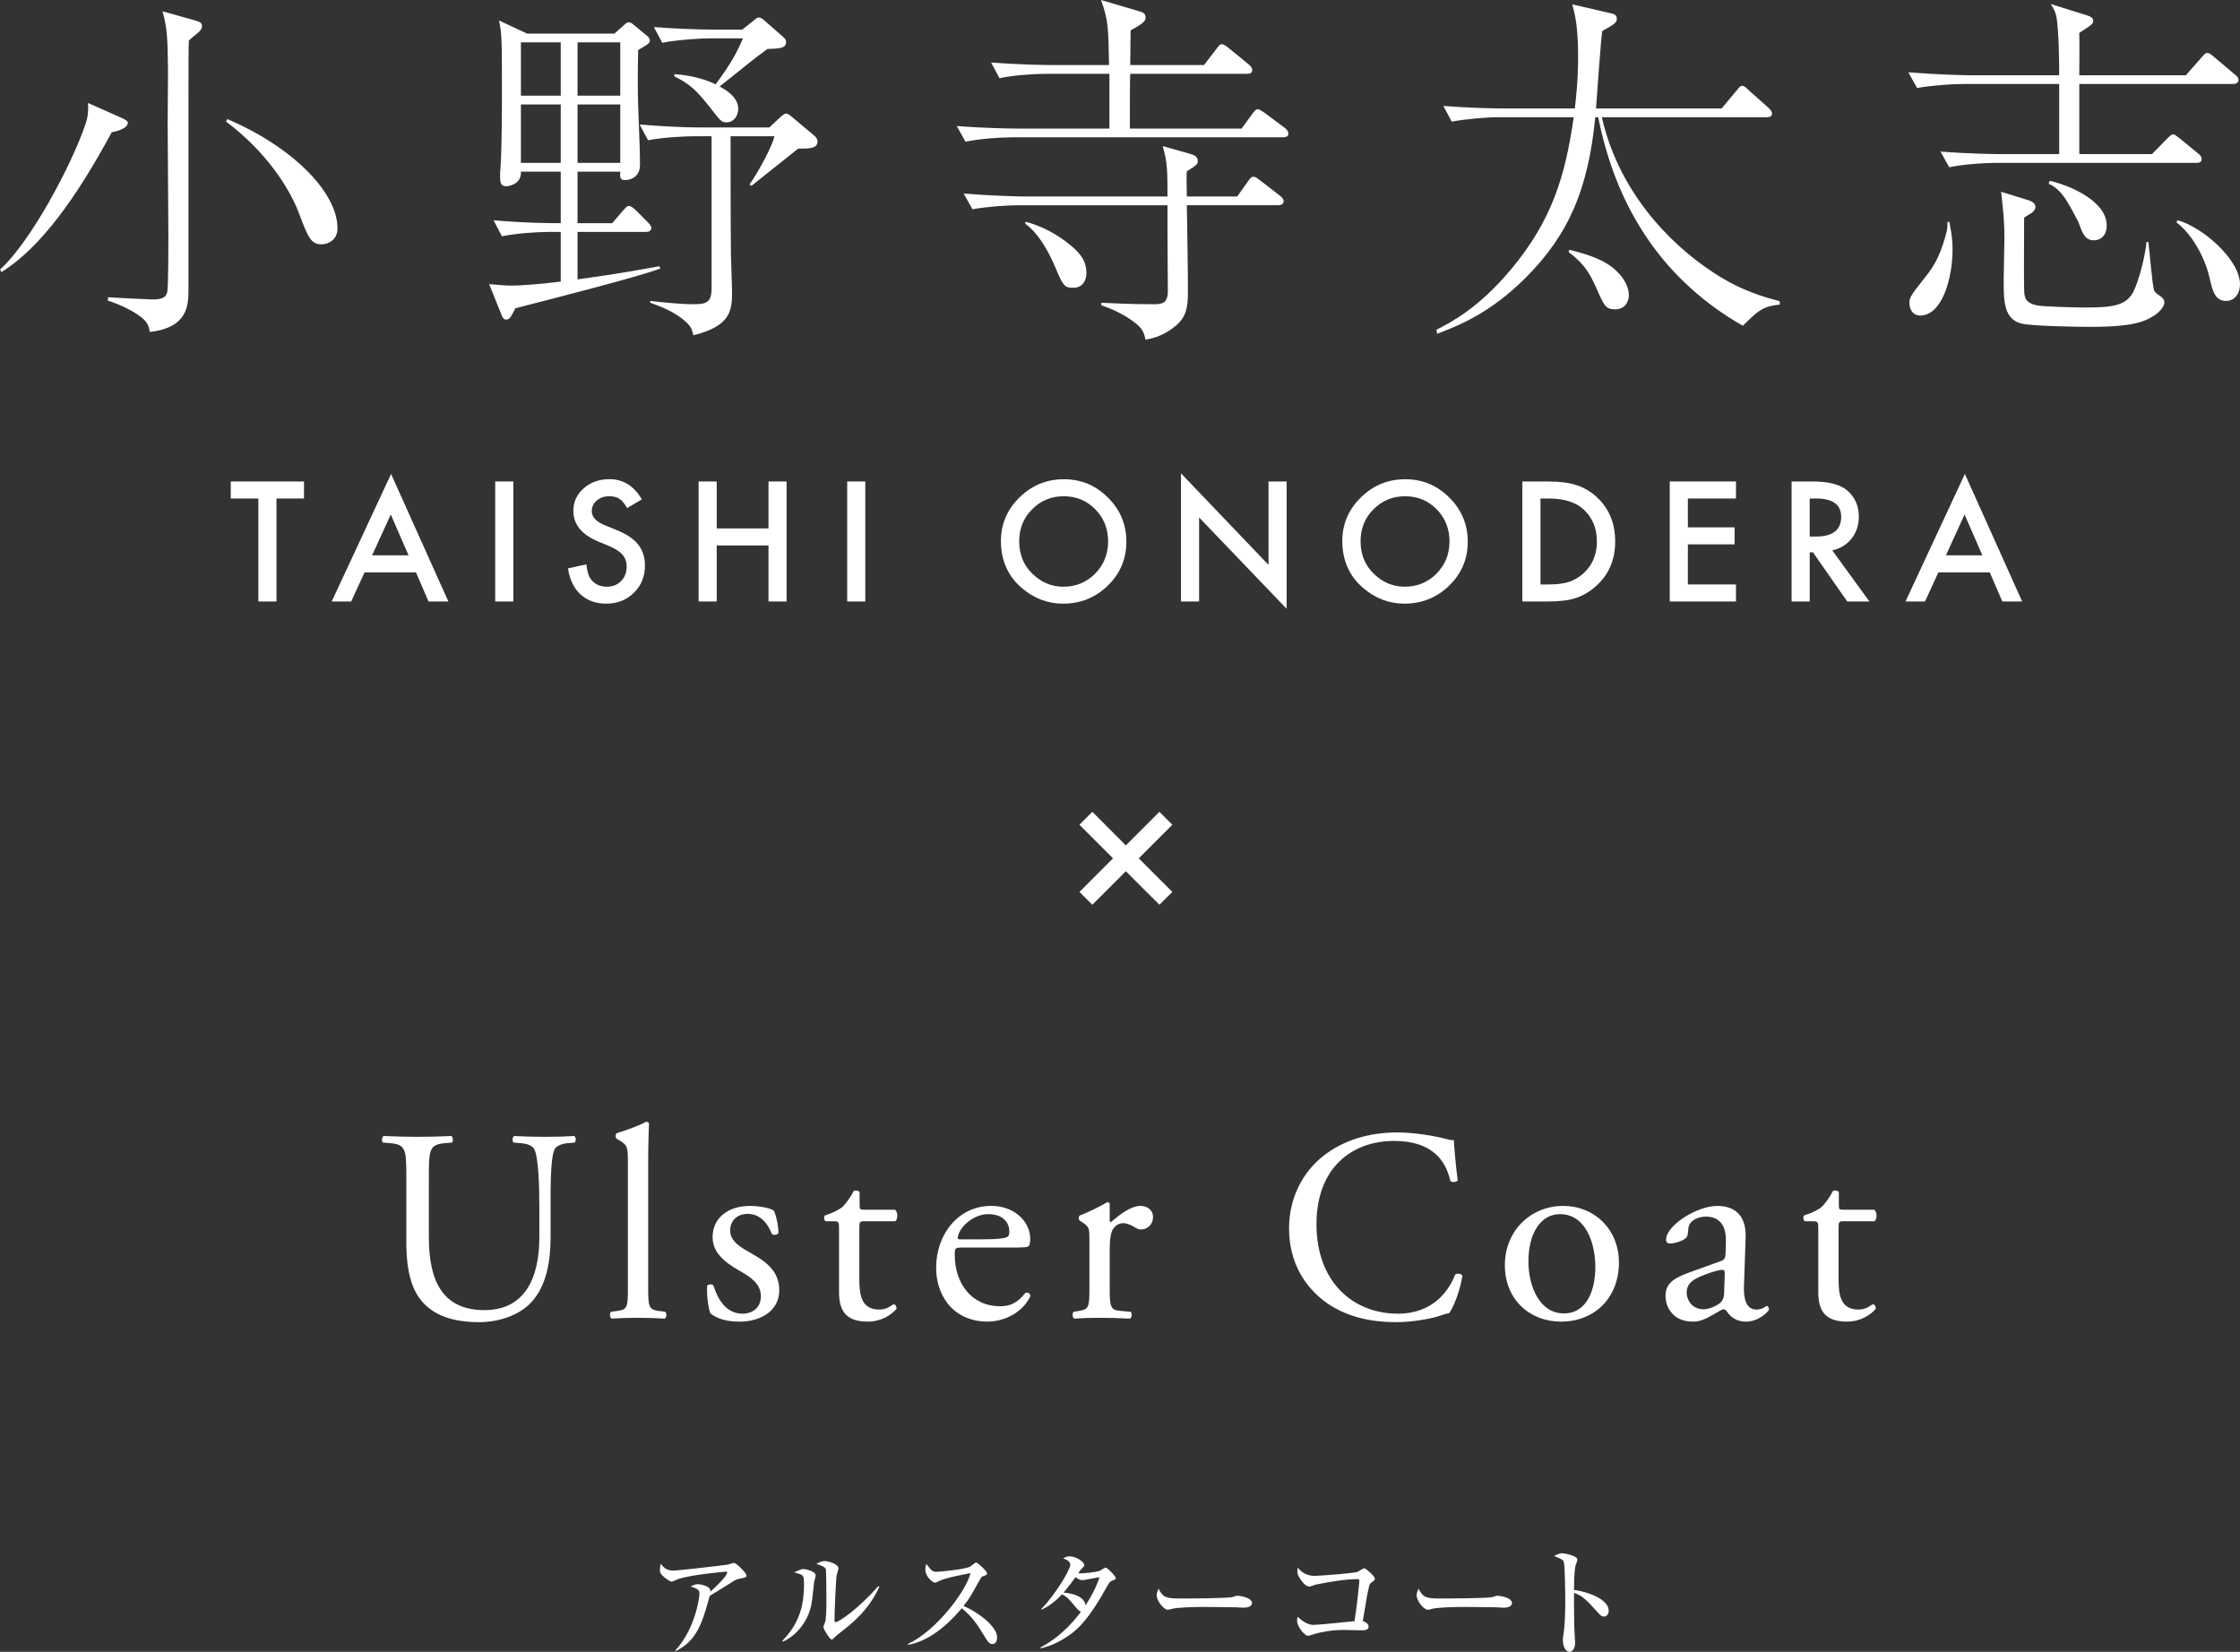 <?xml version="1.0" encoding="UTF-8"?>
<svg id="_レイヤー_2" data-name="レイヤー 2" xmlns="http://www.w3.org/2000/svg" viewBox="0 0 223.095 164.54">
  <rect x="0" y="0" width="223.095" height="164.54" fill="#333333" stroke="none"/>
  <defs>
    <style>
      .cls-1 {
        fill: #fff;
      }
    </style>
  </defs>
  <g id="design">
    <g>
      <g>
        <path class="cls-1" d="M73.523,157.284c-.096.024-.24.072-.36.144-.863.552-1.019.647-2.482,1.535-.791,2.999-1.403,4.509-3.382,5.505l-.036-.072c2.003-2.171,2.398-5.313,2.398-5.613,0-.444-.18-.516-.875-.756.264-.132.468-.228.72-.228.324,0,1.067.204,1.199.48.06.12.048.204.048.264,1.188-1.055,1.679-1.727,1.679-1.907,0-.048-.012-.084-.132-.084-.072,0-3.658.312-4.821.768-.096.036-.504.228-.588.228-.144,0-.576-.312-.684-.396-.456-.408-.479-.479-.479-.779,0-.336.048-.48.096-.612.324.516.756.684,1.223.684.504,0,4.558-.468,5.469-.6.096-.024.492-.168.576-.168.24,0,1.259,1.02,1.259,1.247,0,.192-.036.204-.828.36Z"/>
        <path class="cls-1" d="M81.085,157.596c-.204,1.895-.228,2.111-.372,2.639-.468,1.655-1.691,2.854-2.723,3.274l-.072-.072c1.895-1.919,2.159-3.91,2.159-5.661,0-.552-.036-.755-.228-.899-.072-.06-.648-.228-.756-.264.108-.048.6-.252.696-.288.072-.036.156-.036.216-.036.24,0,1.235.228,1.235.624,0,.108-.144.576-.156.684ZM83.844,162.489c-.156.12-.54.42-.875.756-.036.036-.084.072-.132.072-.18,0-.828-1.031-.828-1.259,0-.096.18-.468.192-.552.048-.216.108-.839.108-2.099,0-.324-.024-2.891-.048-3.046-.048-.276-.432-.42-.948-.576.228-.132.492-.288.815-.288.384,0,1.379.3,1.379.72,0,.108-.156.588-.18.696-.084.479-.216,3.874-.216,4.474,0,.132.036.192.12.192.324,0,2.291-1.355,4.258-3.598l.084.096c-1.08,2.363-2.818,3.706-3.73,4.414Z"/>
        <path class="cls-1" d="M98.843,163.761c-.324,0-.504-.312-.624-.504-.923-1.535-1.475-2.303-2.435-3.058-1.835,2.183-3.658,3.346-5.349,3.646v-.096c2.867-1.331,5.829-5.349,6.225-7.052-.036.012-2.435.444-3.07.755-.348.18-.396.192-.492.192-.18,0-.936-.552-.936-1.319,0-.312.048-.396.108-.528.492.636.588.768.984.768.288,0,2.914-.228,3.406-.54.084-.06.468-.384.564-.384.156,0,1.091.888,1.091,1.08,0,.132-.084.168-.468.312-.108.048-.156.132-.336.456-.791,1.439-.923,1.679-1.547,2.482,1.463.612,3.346,2.051,3.346,3.13,0,.288-.108.66-.468.66Z"/>
        <path class="cls-1" d="M110.795,157.44c-.264.108-.276.108-.756.971-1.991,3.514-3.13,4.222-4.054,4.797-1.056.672-1.955.888-2.339.983l-.024-.084c1.691-.887,2.986-2.159,4.042-3.562-.192-.06-.396-.312-.432-.348-.851-1.007-.911-1.08-1.451-1.391-.54.563-1.223,1.163-2.051,1.535l-.024-.072c1.307-1.295,2.891-3.897,2.891-4.39,0-.396-.42-.54-.72-.647.168-.096.348-.204.647-.204.684,0,1.463.564,1.463.864,0,.12-.036.144-.288.408-.12.12-.228.288-.312.408.54.048,1.799-.12,2.111-.228.096-.036.528-.336.636-.336.132,0,.995.852.995,1.055,0,.12-.036.12-.335.24ZM107.76,157.392c-.108,0-.228,0-.647-.288-.672.936-1.151,1.499-1.188,1.535.552.036,2.051.24,2.195,1.271.923-1.451,1.248-2.375,1.391-2.806-1.427.264-1.583.288-1.751.288Z"/>
        <path class="cls-1" d="M123.887,160.139c-.192,0-.492-.012-.731-.036-.229-.012-3.154-.036-3.358-.036-.695,0-2.53.036-3.082.192-.216.06-.312.084-.408.084-.443,0-1.115-.948-1.115-1.427,0-.156.048-.36.191-.672.42.84.708.983,2.135.983.696,0,4.857-.012,5.266-.156.18-.06.323-.12.479-.12.024,0,1.428.108,1.428.744,0,.204-.229.444-.804.444Z"/>
        <path class="cls-1" d="M136.655,157.584c-.204.156-.252.216-.3.444-.168.684-.217.959-.624,3.442.216.06.575.251.575.563,0,.36-.419.36-.827.36-.24,0-1.308-.036-1.535-.036-1.344,0-2.339.204-3.011.396-.107.036-.563.192-.659.192-.324,0-1.092-.899-1.092-1.511,0-.168.024-.252.072-.384.12.12.827.804,1.547.804.504,0,3.07-.264,4.102-.372.288-1.775.48-3.898.48-4.03s-.084-.156-.204-.156c-1.151,0-2.83.276-4.162.552-.096.024-.503.192-.6.192-.491,0-.959-.828-1.007-.912-.156-.264-.192-.324-.192-.647,0-.144.024-.228.036-.336.468.647,1.176.828,1.655.828.491,0,4.018-.264,4.317-.408.096-.048.54-.348.636-.348.168,0,1.067.78,1.067,1.02,0,.144-.072.204-.275.348Z"/>
        <path class="cls-1" d="M149.782,160.139c-.192,0-.492-.012-.731-.036-.229-.012-3.154-.036-3.358-.036-.695,0-2.531.036-3.082.192-.217.06-.312.084-.408.084-.443,0-1.115-.948-1.115-1.427,0-.156.048-.36.191-.672.42.84.708.983,2.135.983.696,0,4.857-.012,5.266-.156.18-.06.323-.12.479-.12.024,0,1.428.108,1.428.744,0,.204-.229.444-.804.444Z"/>
        <path class="cls-1" d="M159.731,161.026c-.191,0-.348-.132-.516-.324-1.247-1.379-1.583-1.727-2.446-2.039-.024.744.024,3.37.024,3.442,0,.24.083,1.332.083,1.547,0,.516-.251.887-.575.887-.348,0-.647-.516-.647-1.175,0-.132,0-.18.084-.731.144-.983.155-2.471.155-3.19,0-.612-.023-3.395-.144-3.838-.036-.156-.072-.264-.959-.612.191-.108.491-.276.791-.276.228,0,1.523.252,1.523.624,0,.096-.156.504-.18.588-.145.587-.156,1.799-.156,2.446,1.367.168,3.454.936,3.454,2.063,0,.432-.276.588-.492.588Z"/>
      </g>
      <path class="cls-1" d="M107.505,82.151l1.288-1.288,3.335,3.346,3.346-3.346,1.288,1.288-3.346,3.346,3.346,3.346-1.288,1.278-3.346-3.336-3.335,3.336-1.288-1.278,3.346-3.346-3.346-3.346Z"/>
      <g>
        <path class="cls-1" d="M27.536,49.656v10.257h-1.804v-10.257h-2.748v-1.695h7.292v1.695h-2.74Z"/>
        <path class="cls-1" d="M41.428,57.011h-5.117l-1.332,2.902h-1.943l5.914-12.702,5.705,12.702h-1.974l-1.254-2.902ZM40.692,55.315l-1.773-4.064-1.858,4.064h3.631Z"/>
        <path class="cls-1" d="M51.124,47.961v11.952h-1.804v-11.952h1.804Z"/>
        <path class="cls-1" d="M63.924,49.742l-1.463.866c-.273-.475-.534-.784-.782-.929-.258-.165-.591-.248-.999-.248-.5,0-.916.143-1.246.426-.331.279-.496.63-.496,1.053,0,.584.434,1.053,1.301,1.409l1.192.487c.97.393,1.68.871,2.128,1.437.449.564.674,1.258.674,2.078,0,1.1-.367,2.008-1.099,2.725-.738.723-1.654,1.084-2.748,1.084-1.038,0-1.894-.307-2.57-.921-.666-.614-1.081-1.479-1.246-2.594l1.827-.402c.083.702.227,1.188.434,1.455.372.517.914.774,1.625.774.562,0,1.03-.188,1.401-.565.372-.376.557-.854.557-1.432,0-.232-.032-.445-.097-.639s-.165-.372-.302-.534-.313-.314-.53-.457c-.217-.142-.475-.277-.774-.406l-1.154-.479c-1.636-.691-2.454-1.703-2.454-3.034,0-.898.343-1.649,1.029-2.253.687-.609,1.541-.913,2.562-.913,1.378,0,2.454.671,3.228,2.013Z"/>
        <path class="cls-1" d="M71.383,52.637h5.155v-4.676h1.804v11.952h-1.804v-5.581h-5.155v5.581h-1.804v-11.952h1.804v4.676Z"/>
        <path class="cls-1" d="M86.18,47.961v11.952h-1.804v-11.952h1.804Z"/>
        <path class="cls-1" d="M99.689,53.883c0-1.682.617-3.127,1.85-4.335,1.228-1.207,2.704-1.811,4.428-1.811,1.703,0,3.164.608,4.381,1.826,1.224,1.218,1.835,2.682,1.835,4.39,0,1.718-.614,3.176-1.843,4.373-1.233,1.202-2.722,1.804-4.466,1.804-1.543,0-2.929-.534-4.157-1.603-1.352-1.182-2.028-2.729-2.028-4.645ZM101.508,53.906c0,1.321.443,2.407,1.331,3.259.883.852,1.902,1.277,3.058,1.277,1.254,0,2.312-.434,3.174-1.301.862-.877,1.293-1.945,1.293-3.204,0-1.274-.426-2.343-1.277-3.205-.847-.867-1.894-1.301-3.143-1.301-1.244,0-2.294.434-3.15,1.301-.856.856-1.285,1.915-1.285,3.174Z"/>
        <path class="cls-1" d="M117.622,59.913v-12.765l8.716,9.119v-8.307h1.805v12.68l-8.717-9.096v8.368h-1.804Z"/>
        <path class="cls-1" d="M133.688,53.883c0-1.682.616-3.127,1.851-4.335,1.228-1.207,2.703-1.811,4.428-1.811,1.702,0,3.163.608,4.381,1.826,1.223,1.218,1.835,2.682,1.835,4.39,0,1.718-.614,3.176-1.843,4.373-1.233,1.202-2.723,1.804-4.467,1.804-1.543,0-2.929-.534-4.156-1.603-1.353-1.182-2.028-2.729-2.028-4.645ZM135.507,53.906c0,1.321.443,2.407,1.331,3.259.883.852,1.901,1.277,3.058,1.277,1.254,0,2.312-.434,3.174-1.301.862-.877,1.293-1.945,1.293-3.204,0-1.274-.426-2.343-1.277-3.205-.847-.867-1.894-1.301-3.143-1.301-1.244,0-2.294.434-3.15,1.301-.857.856-1.285,1.915-1.285,3.174Z"/>
        <path class="cls-1" d="M151.621,59.913v-11.952h2.509c1.202,0,2.151.119,2.849.356.748.232,1.427.627,2.035,1.185,1.233,1.125,1.851,2.604,1.851,4.436,0,1.837-.643,3.323-1.928,4.458-.646.568-1.321.963-2.028,1.185-.66.222-1.597.333-2.81.333h-2.478ZM153.424,58.218h.813c.81,0,1.483-.085,2.02-.255.537-.181,1.022-.468,1.456-.859.887-.811,1.331-1.866,1.331-3.166,0-1.311-.438-2.374-1.316-3.189-.789-.728-1.953-1.092-3.49-1.092h-.813v8.562Z"/>
        <path class="cls-1" d="M172.897,49.656h-4.792v2.872h4.652v1.695h-4.652v3.994h4.792v1.695h-6.596v-11.952h6.596v1.695Z"/>
        <path class="cls-1" d="M182.485,54.819l3.7,5.094h-2.206l-3.414-4.893h-.325v4.893h-1.804v-11.952h2.113c1.579,0,2.72.297,3.422.891.774.66,1.161,1.532,1.161,2.616,0,.847-.243,1.574-.728,2.183-.485.609-1.125.999-1.92,1.169ZM180.24,53.449h.573c1.708,0,2.562-.652,2.562-1.958,0-1.223-.831-1.835-2.493-1.835h-.643v3.793Z"/>
        <path class="cls-1" d="M198.171,57.011h-5.117l-1.331,2.902h-1.943l5.914-12.702,5.705,12.702h-1.974l-1.254-2.902ZM197.436,55.315l-1.772-4.064-1.858,4.064h3.631Z"/>
      </g>
      <g>
        <path class="cls-1" d="M11.131,13.169C7.676,19.571,4.074,24.664.146,27.101l-.146-.254c3.056-2.729,7.166-10.477,8.512-14.479.291-.836.291-1.491.254-2.109l3.274,1.455q.691.291.691.509c0,.618-1.31.909-1.601.946ZM19.789,3.201c-.582.474-.618.51-.982.837-.036.982-.036,1.71-.036,8.148v16.879c-.036,1.31-.036,3.564-3.856,4.002-.109-.655-.182-1.092-1.455-1.893-1.055-.654-2.183-1.055-2.728-1.236l.036-.327c.437.036,4.038.218,4.401.218,1.019,0,1.383-.218,1.492-.764.109-.618.109-4.547.109-5.457,0-1.164-.072-11.059-.072-11.276,0-.873.036-4.583.036-5.312-.036-3.492-.109-4.256-.546-5.893l3.238.909c.473.146.691.219.691.582,0,.255-.182.437-.327.582ZM32.012,24.337c-1.055,0-1.346-.729-2.219-3.057-.982-2.619-3.383-6.256-7.275-9.166l.109-.255c6.439,2.728,10.986,7.275,10.986,10.876,0,1.164-.909,1.602-1.601,1.602Z"/>
        <path class="cls-1" d="M51.336,30.702c-.473.91-.582,1.128-.945,1.128-.255,0-.364-.255-.473-.546l-1.201-2.982c.582.036,1.564.146,2.074.146,1.528,0,3.529-.219,5.056-.4v-4.947h-1.164c-1.273,0-3.31.146-4.692.437l-.837-1.601c2.729.255,5.348.291,6.039.291h.654v-5.129h-3.965c.073,1.31-1.31,1.455-1.455,1.455-.618,0-.618-.437-.618-1.092,0-.218,0-.363.036-.69.146-2.22.146-5.784.146-8.112,0-5.093-.036-5.384-.291-6.621l2.801,1.31h8.694l.982-.873c.254-.254.327-.254.437-.254.218,0,.327.108.509.254l1.273,1.055c.146.109.327.291.327.474,0,.291-.109.363-1.164.981-.036,1.311-.036,2.11-.036,3.639,0,2.146.218,5.602.218,7.784,0,1.528-1.418,1.528-1.492,1.528-.509,0-.509-.291-.473-.837h-4.256v5.129h3.456l1.091-1.273c.364-.399.4-.437.582-.437.218,0,.509.255.691.437l1.2,1.2c.327.328.327.474.327.546,0,.327-.291.4-.545.4h-6.802v4.729c4.474-.619,6.293-.982,8.148-1.311l.109.219c-1.892.764-11.604,3.237-14.442,3.965ZM55.847,4.22h-3.965v5.312h3.965v-5.312ZM55.847,10.404h-3.965v5.82h3.965v-5.82ZM61.776,4.22h-4.256v5.312h4.256v-5.312ZM61.776,10.404h-4.256v5.82h4.256v-5.82ZM79.492,14.806c-.364.291-3.201,2.547-4.656,3.711l-.182-.146c.873-1.236,2.292-3.855,2.474-4.801h-4.365c0,3.383,0,8.657.037,11.895,0,.51.109,2.91.109,3.456,0,1.892,0,3.528-3.856,4.475-.109-.474-.182-.873-.837-1.419-.691-.618-1.746-1.236-3.456-1.818v-.183c1.564.183,3.274.327,4.147.327,1.382,0,1.964-.072,1.964-1.6v-15.133h-1.637c-.728,0-2.946.072-4.692.399l-.837-1.563c1.892.145,4.147.291,6.039.291h6.875l1.091-1.02c.4-.363.509-.363.582-.363.146,0,.291.072.619.363l2.255,1.893c.146.145.255.327.255.509,0,.728-.837.728-1.928.728ZM76.437,4.875c-1.492,1.091-1.674,1.272-4.766,3.747.509.254,1.855,1.018,1.855,2.219,0,.728-.473,1.346-1.164,1.346-.51,0-.582-.109-1.71-1.564-1.273-1.601-1.892-2.219-3.492-3.02v-.218c.655.036,2.51.218,4.11,1.019,1.71-2.292,2.219-3.42,2.729-4.584h-3.347c-.728,0-2.946.109-4.692.438l-.837-1.564c1.855.146,4.147.254,6.039.254h2.765l1.237-.981c.255-.219.291-.219.4-.219.182,0,.291.073.4.146l2.037,1.783c.182.145.291.327.291.509,0,.618-.619.655-1.855.691Z"/>
        <path class="cls-1" d="M127.736,13.678h-26.919c-1.273,0-3.273.146-4.656.437l-.873-1.564c2.729.219,5.384.255,6.039.255h9.167v-5.456h-6.257c-1.273,0-3.311.146-4.693.437l-.836-1.564c2.728.218,5.347.255,6.038.255h5.711c-.072-3.711-.072-4.511-.8-6.476l3.71,1.092c.364.108.728.182.728.618,0,.291,0,.51-1.491,1.31,0,.764-.036,2.328-.036,3.456h7.348l1.201-1.564c.327-.437.399-.51.582-.51.146,0,.327.109.654.364l2.001,1.637c.182.146.363.327.363.582,0,.327-.291.364-.545.364h-11.604c-.036.873-.036,1.346-.036,5.456h11.131l1.055-1.455c.255-.327.364-.473.546-.473.183,0,.474.218.691.364l2.001,1.491c.182.146.363.327.363.582,0,.327-.327.363-.582.363ZM127.299,20.444h-9.094c.036,2.4.108,6.221.108,8.621,0,1.601-.182,2.474-1.164,3.347-.437.364-1.418,1.164-3.056,1.419-.146-.655-.291-1.055-.909-1.564-.4-.327-1.455-1.164-3.492-1.855v-.254c1.055.036,2.583.145,5.129.145.946,0,1.492-.072,1.492-1.346-.037-4.766-.037-5.274-.037-8.512h-14.769c-1.273,0-3.274.146-4.656.4l-.873-1.564c2.729.218,5.384.291,6.039.291h14.26c0-2.474,0-3.347-.473-5.021l2.692.765c.254.072.8.218.8.69,0,.364-.109.437-1.091,1.056-.037.436-.037.654,0,2.51h5.02l1.055-1.492c.328-.473.4-.473.582-.473.109,0,.219.037.691.4l1.929,1.491c.182.146.363.327.363.546,0,.327-.327.4-.546.4ZM106.892,28.665c-.909,0-1.019-.218-1.819-2.109-.691-1.601-1.673-3.347-2.947-4.256v-.219c1.637.437,3.165,1.236,4.511,2.364,1.164.946,1.564,1.746,1.564,2.765,0,.764-.4,1.455-1.31,1.455Z"/>
        <path class="cls-1" d="M173.579,32.448c-3.71-2.109-6.948-4.983-9.385-8.512-1.892-2.729-3.893-6.621-5.021-12.26h-.291c-.691,7.058-2.582,11.678-7.021,16.079-3.565,3.528-6.729,4.729-8.73,5.493l-.073-.4c1.564-.801,4.221-2.183,7.422-6.002,4.11-4.911,5.42-9.35,6.256-15.17h-7.457c-1.273,0-3.311.183-4.692.438l-.837-1.564c2.729.218,5.348.254,6.039.254h7.057c.109-.945.328-2.801.328-5.092,0-3.165-.328-4.329-.582-5.275l3.783.873c.327.073.654.146.654.546s-.219.546-1.455,1.237c-.146,1.018-.51,6.256-.618,7.711h12.514l1.455-1.746c.363-.436.399-.509.582-.509.218,0,.363.146.654.437l1.929,1.71c.218.218.399.399.399.618,0,.327-.327.363-.546.363h-16.405c1.601,7.131,6.475,12.478,11.204,15.533,2.729,1.783,4.947,2.365,6.512,2.801v.328c-1.746.182-2.146.618-3.675,2.109ZM160.847,30.812c-.91,0-1.092-.363-1.819-2.037-.8-1.782-1.31-2.51-2.801-3.674l.073-.219c1.018.255,3.346.801,4.656,2.074.836.764,1.272,1.709,1.272,2.437,0,.327-.146,1.419-1.382,1.419Z"/>
        <path class="cls-1" d="M222.404,8.367h-15.314v6.984h7.238l1.492-1.528c.436-.437.509-.437.618-.437.146,0,.182.036.654.4l1.819,1.491c.182.146.363.291.363.582,0,.328-.291.364-.545.364h-19.936c-1.272,0-3.273.146-4.656.437l-.873-1.564c2.729.219,5.385.255,6.039.255h5.784v-6.984h-9.495c-1.272,0-3.273.146-4.656.399l-.873-1.563c2.729.218,5.385.291,6.039.291h8.985c0-1.528-.036-4.293-.255-5.712-.109-.618-.291-.909-.582-1.382l3.711,1.164c.327.109.509.255.509.509,0,.291-.036.328-1.382,1.201.036.654,0,3.602,0,4.22h10.621l1.564-1.782c.364-.4.4-.438.582-.438s.364.146.655.4l2.073,1.746c.182.146.363.291.363.546,0,.327-.327.4-.545.4ZM191.228,31.43c-.69,0-1.055-.582-1.055-1.236,0-.51.073-.691,1.31-2.256.909-1.128,1.638-2.073,2.292-4.474.182-.582.182-.873.182-1.347l.182-.036c.109.582.328,1.491.328,2.801,0,2.692-.982,6.548-3.238,6.548ZM214.546,31.43c-.91.582-2.037,1.128-6.33,1.128-1.31,0-5.856-.072-6.875-.327-1.782-.437-1.782-2.256-1.782-4.365,0-.655.072-3.492.072-4.074,0-1.601-.072-2.438-.327-4.692l2.801.873c.037,0,.619.218.619.618,0,.218-.109.363-.255.509-.109.146-.765.473-.873.582,0,1.128-.036,6.148,0,7.166,0,.982.291,1.347,1.236,1.564.618.146,4.11.219,4.911.219,2.729,0,4.038-.219,4.729-1.564.619-1.236,1.201-3.747,1.311-4.947l.182-.036c.109.764.4,4.438.582,4.838.036.146.109.218.618.582.109.073.4.291.4.618,0,.473-.618,1.055-1.019,1.31ZM208.544,23.937c-.873,0-1.128-.655-1.528-1.783-.073-.145-.582-1.164-1.2-2.182-.764-1.201-1.455-1.528-1.783-1.674l.109-.291c2.328.546,5.675,2.146,5.675,4.438,0,1.311-.909,1.492-1.272,1.492ZM221.712,29.975c-1.092,0-1.346-.945-1.674-2.4-.436-1.892-1.709-4.257-3.273-5.421l.109-.218c2.438.655,6.221,3.893,6.221,6.402,0,.873-.51,1.637-1.383,1.637Z"/>
      </g>
      <g>
        <path class="cls-1" d="M53.714,120.093c0-1.693-.055-4.835-.519-5.654-.191-.327-.683-.519-1.365-.573l-.683-.055c-.164-.191-.109-.546.055-.655,1.038.055,2.048.082,3.114.082,1.147,0,1.885-.027,2.868-.082.219.137.191.491.055.655l-.655.055c-.683.055-1.229.301-1.366.655-.41.901-.382,4.043-.382,5.572v3.086c0,2.377-.382,4.89-1.912,6.528-1.174,1.283-3.196,1.993-5.217,1.993-1.885,0-3.769-.354-5.107-1.502-1.448-1.201-2.13-3.195-2.13-6.445v-6.446c0-2.841-.055-3.305-1.639-3.441l-.683-.055c-.164-.109-.109-.573.055-.655,1.366.055,2.294.082,3.387.082,1.12,0,2.021-.027,3.359-.082.164.082.219.546.055.655l-.655.055c-1.584.137-1.639.601-1.639,3.441v5.899c0,4.397,1.366,7.293,5.545,7.293,3.96,0,5.462-3.114,5.462-7.266v-3.141Z"/>
        <path class="cls-1" d="M64.556,128.204c0,1.967.055,2.24,1.038,2.377l.656.082c.191.137.137.601-.055.683-.901-.055-1.693-.082-2.649-.082-.983,0-1.803.027-2.622.082-.191-.082-.246-.546-.055-.683l.628-.082c1.011-.137,1.038-.41,1.038-2.377v-12.345c0-1.612-.027-1.775-.847-2.268l-.273-.164c-.137-.081-.137-.464,0-.546.683-.219,1.967-.628,2.95-1.147.109,0,.219.055.273.164-.027.819-.082,2.186-.082,3.387v12.919Z"/>
        <path class="cls-1" d="M77.092,120.611c.246.601.437,1.476.437,2.213-.109.19-.519.245-.656.082-.464-1.202-1.284-1.994-2.403-1.994-1.065,0-1.748.683-1.748,1.666,0,1.12,1.147,1.721,2.103,2.267,1.448.819,2.786,1.748,2.786,3.688,0,2.076-1.912,3.114-3.933,3.114-1.284,0-2.24-.273-2.923-.819-.218-.52-.382-1.857-.328-2.759.137-.164.492-.191.628-.027.464,1.502,1.338,2.812,2.895,2.812.983,0,1.83-.573,1.83-1.748,0-1.256-1.093-1.938-2.103-2.513-1.584-.901-2.704-1.857-2.704-3.359,0-1.994,1.639-3.113,3.714-3.113,1.147,0,2.158.272,2.404.491Z"/>
        <path class="cls-1" d="M86.078,121.649c-.464,0-.492.082-.492.655v5.107c0,1.585.191,3.032,1.994,3.032.273,0,.519-.055.738-.137.246-.082.601-.382.683-.382.219,0,.328.3.273.464-.491.573-1.475,1.257-2.868,1.257-2.349,0-2.841-1.312-2.841-2.95v-6.255c0-.737-.027-.792-.573-.792h-.765c-.164-.109-.191-.41-.082-.573.792-.246,1.475-.602,1.748-.847.355-.328.874-1.065,1.147-1.612.137-.054.464-.054.574.137v1.229c0,.491.027.519.492.519h3.032c.328.246.273.983.027,1.147h-3.086Z"/>
        <path class="cls-1" d="M95.828,124.271c-.71,0-.737.055-.737.737,0,2.759,1.611,5.107,4.534,5.107.901,0,1.666-.272,2.513-1.338.273-.082.464.082.492.327-.901,1.857-2.868,2.541-4.288,2.541-1.775,0-3.168-.766-3.96-1.803-.819-1.065-1.147-2.35-1.147-3.551,0-3.359,2.212-6.173,5.49-6.173,2.349,0,3.878,1.611,3.878,3.25,0,.383-.054.601-.109.71-.082.164-.464.191-1.612.191h-5.053ZM97.521,123.452c2.021,0,2.622-.109,2.84-.273.082-.055.164-.164.164-.519,0-.765-.519-1.721-2.103-1.721-1.611,0-3.004,1.475-3.032,2.376,0,.055,0,.137.191.137h1.939Z"/>
        <path class="cls-1" d="M108.5,123.425c0-1.065,0-1.202-.738-1.693l-.246-.164c-.109-.109-.109-.409.027-.491.628-.219,2.076-.929,2.759-1.339.136.027.218.082.218.191v1.584c0,.137.027.219.082.246.956-.792,1.994-1.639,3.005-1.639.683,0,1.229.437,1.229,1.092,0,.901-.737,1.257-1.174,1.257-.273,0-.41-.082-.602-.191-.409-.272-.819-.437-1.201-.437-.438,0-.765.246-.983.546-.273.383-.355,1.175-.355,2.104v3.714c0,1.967.055,2.295,1.093,2.377l.983.082c.191.137.137.601-.055.683-1.283-.055-2.076-.082-3.031-.082-.983,0-1.803.027-2.514.082-.191-.082-.246-.546-.055-.683l.519-.082c1.011-.164,1.039-.41,1.039-2.377v-4.779Z"/>
        <path class="cls-1" d="M131.825,115.121c1.993-1.557,4.534-2.321,7.374-2.321,1.476,0,3.551.301,4.835.655.327.082.519.137.765.109.027.629.164,2.35.382,4.016-.136.19-.546.218-.737.055-.409-1.857-1.639-3.988-5.599-3.988-4.18,0-7.729,2.649-7.729,8.304,0,5.735,3.632,8.903,8.111,8.903,3.523,0,5.08-2.294,5.709-3.905.19-.137.601-.082.71.109-.191,1.42-.901,3.223-1.312,3.742-.327.054-.655.163-.956.272-.601.219-2.567.628-4.315.628-2.458,0-4.807-.491-6.801-1.829-2.185-1.503-3.878-3.988-3.878-7.512,0-3.031,1.365-5.626,3.441-7.238Z"/>
        <path class="cls-1" d="M161.24,125.773c0,3.414-2.349,5.873-5.764,5.873-3.141,0-5.599-2.213-5.599-5.627,0-3.441,2.595-5.899,5.817-5.899,3.06,0,5.545,2.294,5.545,5.653ZM155.368,120.939c-1.803,0-3.142,1.721-3.142,4.725,0,2.486,1.12,5.163,3.523,5.163s3.142-2.514,3.142-4.616c0-2.322-.929-5.271-3.523-5.271Z"/>
        <path class="cls-1" d="M171.399,125.609c.409-.136.437-.382.464-.792l.027-1.256c.027-1.011-.301-2.376-1.994-2.376-.765,0-1.693.382-1.748,1.229-.027.438-.055.765-.272.929-.41.328-1.147.519-1.558.519-.245,0-.382-.136-.382-.382,0-1.42,3.086-3.359,5.08-3.359,1.967,0,2.923,1.146,2.841,3.195l-.164,4.753c-.055,1.256.191,2.376,1.257,2.376.272,0,.519-.082.683-.164.137-.082.272-.191.354-.191.109,0,.191.164.191.355,0,.137-.956,1.202-2.294,1.202-.656,0-1.312-.246-1.775-.847-.109-.164-.273-.383-.438-.383-.191,0-.519.246-1.064.546-.602.328-1.202.684-1.967.684-.792,0-1.448-.219-1.912-.629-.519-.464-.847-1.146-.847-1.912,0-1.064.519-1.693,2.267-2.321l3.251-1.175ZM169.706,130.417c.546,0,1.393-.41,1.666-.683.327-.328.354-.71.354-1.284l.055-1.611c0-.301-.109-.355-.273-.355-.163,0-.628.109-1.119.273-1.611.547-2.404.956-2.404,2.021,0,.464.328,1.639,1.722,1.639Z"/>
        <path class="cls-1" d="M183.607,121.649c-.464,0-.491.082-.491.655v5.107c0,1.585.191,3.032,1.994,3.032.272,0,.519-.055.737-.137.246-.082.601-.382.683-.382.219,0,.328.3.273.464-.492.573-1.476,1.257-2.868,1.257-2.349,0-2.841-1.312-2.841-2.95v-6.255c0-.737-.027-.792-.573-.792h-.765c-.164-.109-.191-.41-.082-.573.792-.246,1.475-.602,1.748-.847.354-.328.874-1.065,1.147-1.612.136-.054.464-.054.573.137v1.229c0,.491.027.519.491.519h3.032c.327.246.273.983.027,1.147h-3.087Z"/>
      </g>
    </g>
  </g>
</svg>